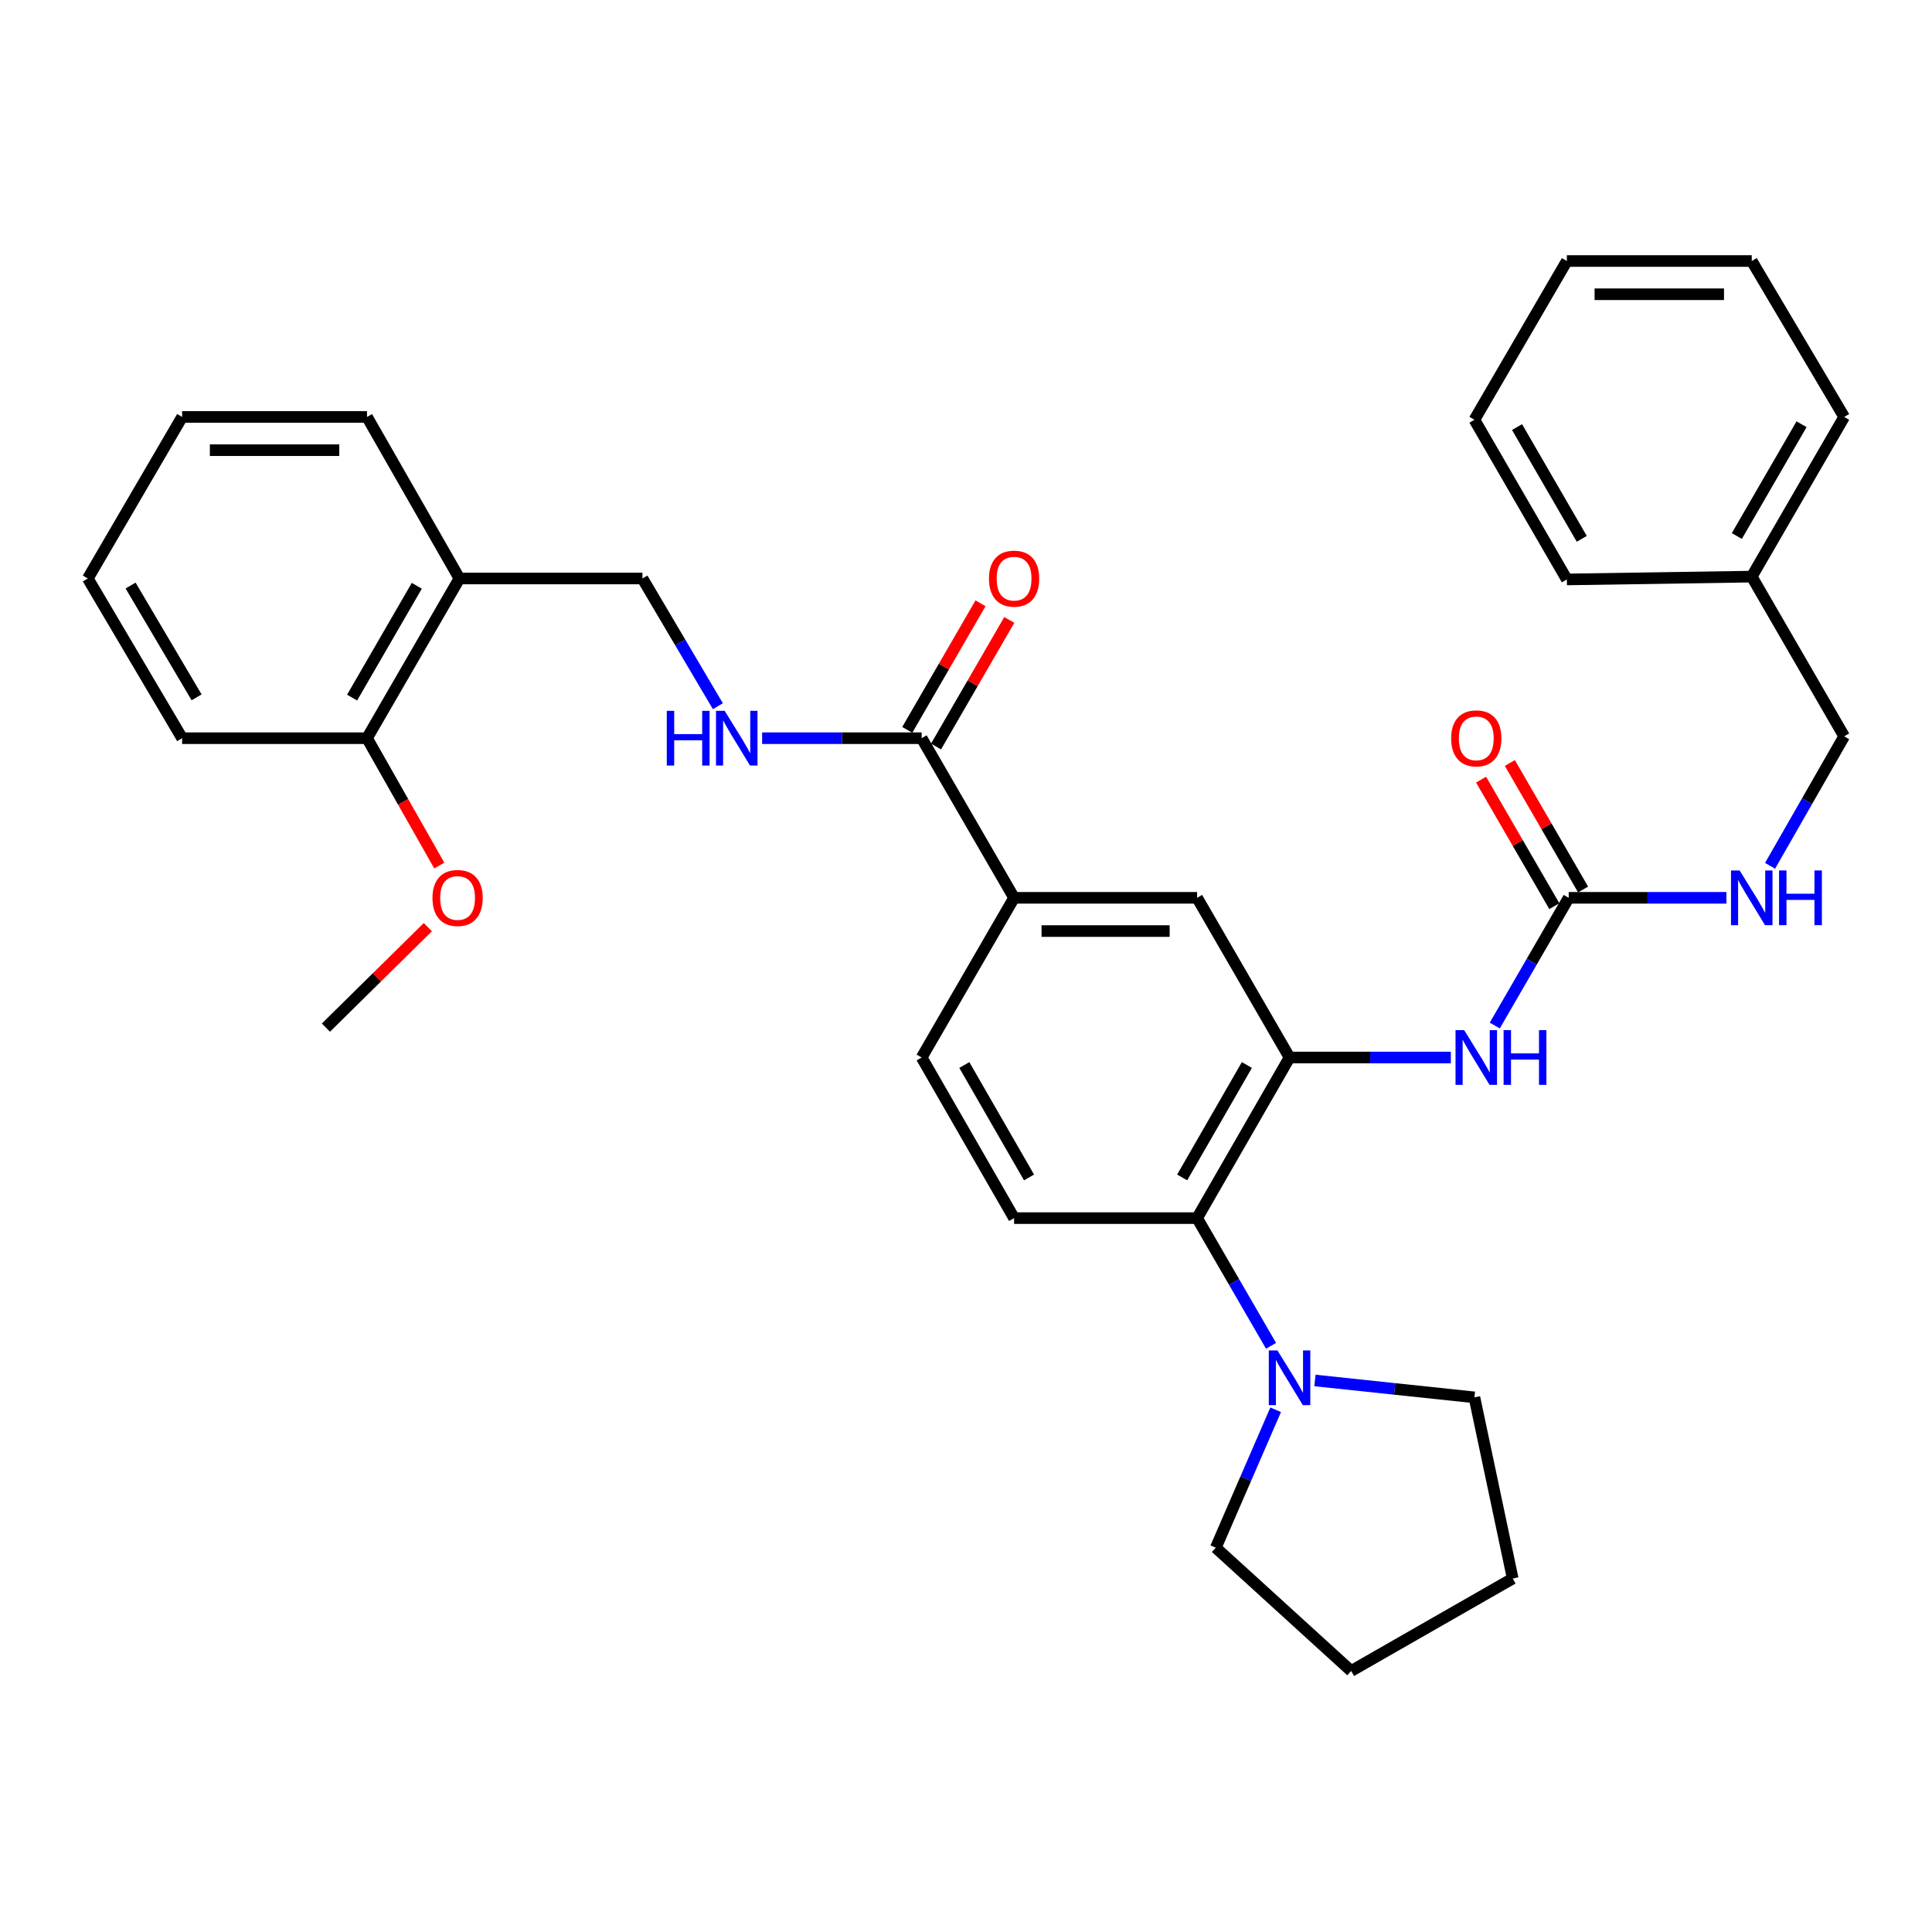<?xml version='1.0' encoding='iso-8859-1'?>
<svg version='1.1' baseProfile='full'
              xmlns='http://www.w3.org/2000/svg'
                      xmlns:rdkit='http://www.rdkit.org/xml'
                      xmlns:xlink='http://www.w3.org/1999/xlink'
                  xml:space='preserve'
width='1000px' height='1000px' viewBox='0 0 1000 1000'>
<!-- END OF HEADER -->
<rect style='opacity:1.0;fill:#FFFFFF;stroke:none' width='1000' height='1000' x='0' y='0'> </rect>
<path class='bond-0' d='M 667.468,547.36 L 619.62,630.497' style='fill:none;fill-rule:evenodd;stroke:#000000;stroke-width:6px;stroke-linecap:butt;stroke-linejoin:miter;stroke-opacity:1' />
<path class='bond-0' d='M 645.379,551.249 L 611.886,609.444' style='fill:none;fill-rule:evenodd;stroke:#000000;stroke-width:6px;stroke-linecap:butt;stroke-linejoin:miter;stroke-opacity:1' />
<path class='bond-2' d='M 667.468,547.36 L 709.215,547.36' style='fill:none;fill-rule:evenodd;stroke:#000000;stroke-width:6px;stroke-linecap:butt;stroke-linejoin:miter;stroke-opacity:1' />
<path class='bond-2' d='M 709.215,547.36 L 750.963,547.36' style='fill:none;fill-rule:evenodd;stroke:#0000FF;stroke-width:6px;stroke-linecap:butt;stroke-linejoin:miter;stroke-opacity:1' />
<path class='bond-6' d='M 667.468,547.36 L 619.62,464.711' style='fill:none;fill-rule:evenodd;stroke:#000000;stroke-width:6px;stroke-linecap:butt;stroke-linejoin:miter;stroke-opacity:1' />
<path class='bond-3' d='M 619.62,630.497 L 638.753,663.543' style='fill:none;fill-rule:evenodd;stroke:#000000;stroke-width:6px;stroke-linecap:butt;stroke-linejoin:miter;stroke-opacity:1' />
<path class='bond-3' d='M 638.753,663.543 L 657.887,696.589' style='fill:none;fill-rule:evenodd;stroke:#0000FF;stroke-width:6px;stroke-linecap:butt;stroke-linejoin:miter;stroke-opacity:1' />
<path class='bond-8' d='M 619.62,630.497 L 524.889,630.497' style='fill:none;fill-rule:evenodd;stroke:#000000;stroke-width:6px;stroke-linecap:butt;stroke-linejoin:miter;stroke-opacity:1' />
<path class='bond-1' d='M 811.958,464.711 L 792.827,497.762' style='fill:none;fill-rule:evenodd;stroke:#000000;stroke-width:6px;stroke-linecap:butt;stroke-linejoin:miter;stroke-opacity:1' />
<path class='bond-1' d='M 792.827,497.762 L 773.697,530.813' style='fill:none;fill-rule:evenodd;stroke:#0000FF;stroke-width:6px;stroke-linecap:butt;stroke-linejoin:miter;stroke-opacity:1' />
<path class='bond-10' d='M 811.958,464.711 L 852.773,464.711' style='fill:none;fill-rule:evenodd;stroke:#000000;stroke-width:6px;stroke-linecap:butt;stroke-linejoin:miter;stroke-opacity:1' />
<path class='bond-10' d='M 852.773,464.711 L 893.589,464.711' style='fill:none;fill-rule:evenodd;stroke:#0000FF;stroke-width:6px;stroke-linecap:butt;stroke-linejoin:miter;stroke-opacity:1' />
<path class='bond-13' d='M 819.402,460.401 L 800.447,427.664' style='fill:none;fill-rule:evenodd;stroke:#000000;stroke-width:6px;stroke-linecap:butt;stroke-linejoin:miter;stroke-opacity:1' />
<path class='bond-13' d='M 800.447,427.664 L 781.492,394.927' style='fill:none;fill-rule:evenodd;stroke:#FF0000;stroke-width:6px;stroke-linecap:butt;stroke-linejoin:miter;stroke-opacity:1' />
<path class='bond-13' d='M 804.513,469.022 L 785.558,436.285' style='fill:none;fill-rule:evenodd;stroke:#000000;stroke-width:6px;stroke-linecap:butt;stroke-linejoin:miter;stroke-opacity:1' />
<path class='bond-13' d='M 785.558,436.285 L 766.603,403.548' style='fill:none;fill-rule:evenodd;stroke:#FF0000;stroke-width:6px;stroke-linecap:butt;stroke-linejoin:miter;stroke-opacity:1' />
<path class='bond-19' d='M 680.613,714.529 L 721.884,718.903' style='fill:none;fill-rule:evenodd;stroke:#0000FF;stroke-width:6px;stroke-linecap:butt;stroke-linejoin:miter;stroke-opacity:1' />
<path class='bond-19' d='M 721.884,718.903 L 763.154,723.277' style='fill:none;fill-rule:evenodd;stroke:#000000;stroke-width:6px;stroke-linecap:butt;stroke-linejoin:miter;stroke-opacity:1' />
<path class='bond-20' d='M 660.281,729.693 L 644.787,765.392' style='fill:none;fill-rule:evenodd;stroke:#0000FF;stroke-width:6px;stroke-linecap:butt;stroke-linejoin:miter;stroke-opacity:1' />
<path class='bond-20' d='M 644.787,765.392 L 629.293,801.09' style='fill:none;fill-rule:evenodd;stroke:#000000;stroke-width:6px;stroke-linecap:butt;stroke-linejoin:miter;stroke-opacity:1' />
<path class='bond-4' d='M 477.041,382.091 L 524.889,464.711' style='fill:none;fill-rule:evenodd;stroke:#000000;stroke-width:6px;stroke-linecap:butt;stroke-linejoin:miter;stroke-opacity:1' />
<path class='bond-7' d='M 477.041,382.091 L 435.76,382.091' style='fill:none;fill-rule:evenodd;stroke:#000000;stroke-width:6px;stroke-linecap:butt;stroke-linejoin:miter;stroke-opacity:1' />
<path class='bond-7' d='M 435.76,382.091 L 394.478,382.091' style='fill:none;fill-rule:evenodd;stroke:#0000FF;stroke-width:6px;stroke-linecap:butt;stroke-linejoin:miter;stroke-opacity:1' />
<path class='bond-14' d='M 484.487,386.4 L 503.448,353.64' style='fill:none;fill-rule:evenodd;stroke:#000000;stroke-width:6px;stroke-linecap:butt;stroke-linejoin:miter;stroke-opacity:1' />
<path class='bond-14' d='M 503.448,353.64 L 522.409,320.88' style='fill:none;fill-rule:evenodd;stroke:#FF0000;stroke-width:6px;stroke-linecap:butt;stroke-linejoin:miter;stroke-opacity:1' />
<path class='bond-14' d='M 469.596,377.782 L 488.558,345.022' style='fill:none;fill-rule:evenodd;stroke:#000000;stroke-width:6px;stroke-linecap:butt;stroke-linejoin:miter;stroke-opacity:1' />
<path class='bond-14' d='M 488.558,345.022 L 507.519,312.262' style='fill:none;fill-rule:evenodd;stroke:#FF0000;stroke-width:6px;stroke-linecap:butt;stroke-linejoin:miter;stroke-opacity:1' />
<path class='bond-5' d='M 524.889,464.711 L 619.62,464.711' style='fill:none;fill-rule:evenodd;stroke:#000000;stroke-width:6px;stroke-linecap:butt;stroke-linejoin:miter;stroke-opacity:1' />
<path class='bond-5' d='M 539.099,481.916 L 605.41,481.916' style='fill:none;fill-rule:evenodd;stroke:#000000;stroke-width:6px;stroke-linecap:butt;stroke-linejoin:miter;stroke-opacity:1' />
<path class='bond-12' d='M 524.889,464.711 L 477.041,547.36' style='fill:none;fill-rule:evenodd;stroke:#000000;stroke-width:6px;stroke-linecap:butt;stroke-linejoin:miter;stroke-opacity:1' />
<path class='bond-11' d='M 371.567,365.531 L 352.05,332.477' style='fill:none;fill-rule:evenodd;stroke:#0000FF;stroke-width:6px;stroke-linecap:butt;stroke-linejoin:miter;stroke-opacity:1' />
<path class='bond-11' d='M 352.05,332.477 L 332.532,299.423' style='fill:none;fill-rule:evenodd;stroke:#000000;stroke-width:6px;stroke-linecap:butt;stroke-linejoin:miter;stroke-opacity:1' />
<path class='bond-33' d='M 524.889,630.497 L 477.041,547.36' style='fill:none;fill-rule:evenodd;stroke:#000000;stroke-width:6px;stroke-linecap:butt;stroke-linejoin:miter;stroke-opacity:1' />
<path class='bond-33' d='M 532.623,609.444 L 499.13,551.249' style='fill:none;fill-rule:evenodd;stroke:#000000;stroke-width:6px;stroke-linecap:butt;stroke-linejoin:miter;stroke-opacity:1' />
<path class='bond-9' d='M 237.802,299.423 L 332.532,299.423' style='fill:none;fill-rule:evenodd;stroke:#000000;stroke-width:6px;stroke-linecap:butt;stroke-linejoin:miter;stroke-opacity:1' />
<path class='bond-15' d='M 237.802,299.423 L 189.964,382.091' style='fill:none;fill-rule:evenodd;stroke:#000000;stroke-width:6px;stroke-linecap:butt;stroke-linejoin:miter;stroke-opacity:1' />
<path class='bond-15' d='M 215.735,303.206 L 182.248,361.074' style='fill:none;fill-rule:evenodd;stroke:#000000;stroke-width:6px;stroke-linecap:butt;stroke-linejoin:miter;stroke-opacity:1' />
<path class='bond-21' d='M 237.802,299.423 L 189.964,215.809' style='fill:none;fill-rule:evenodd;stroke:#000000;stroke-width:6px;stroke-linecap:butt;stroke-linejoin:miter;stroke-opacity:1' />
<path class='bond-16' d='M 916.182,448.144 L 935.364,414.635' style='fill:none;fill-rule:evenodd;stroke:#0000FF;stroke-width:6px;stroke-linecap:butt;stroke-linejoin:miter;stroke-opacity:1' />
<path class='bond-16' d='M 935.364,414.635 L 954.545,381.126' style='fill:none;fill-rule:evenodd;stroke:#000000;stroke-width:6px;stroke-linecap:butt;stroke-linejoin:miter;stroke-opacity:1' />
<path class='bond-17' d='M 189.964,382.091 L 208.668,415.054' style='fill:none;fill-rule:evenodd;stroke:#000000;stroke-width:6px;stroke-linecap:butt;stroke-linejoin:miter;stroke-opacity:1' />
<path class='bond-17' d='M 208.668,415.054 L 227.373,448.017' style='fill:none;fill-rule:evenodd;stroke:#FF0000;stroke-width:6px;stroke-linecap:butt;stroke-linejoin:miter;stroke-opacity:1' />
<path class='bond-22' d='M 189.964,382.091 L 94.268,382.091' style='fill:none;fill-rule:evenodd;stroke:#000000;stroke-width:6px;stroke-linecap:butt;stroke-linejoin:miter;stroke-opacity:1' />
<path class='bond-18' d='M 954.545,381.126 L 906.698,298.458' style='fill:none;fill-rule:evenodd;stroke:#000000;stroke-width:6px;stroke-linecap:butt;stroke-linejoin:miter;stroke-opacity:1' />
<path class='bond-23' d='M 221.454,479.884 L 195.075,505.885' style='fill:none;fill-rule:evenodd;stroke:#FF0000;stroke-width:6px;stroke-linecap:butt;stroke-linejoin:miter;stroke-opacity:1' />
<path class='bond-23' d='M 195.075,505.885 L 168.697,531.886' style='fill:none;fill-rule:evenodd;stroke:#000000;stroke-width:6px;stroke-linecap:butt;stroke-linejoin:miter;stroke-opacity:1' />
<path class='bond-24' d='M 906.698,298.458 L 954.545,215.809' style='fill:none;fill-rule:evenodd;stroke:#000000;stroke-width:6px;stroke-linecap:butt;stroke-linejoin:miter;stroke-opacity:1' />
<path class='bond-24' d='M 898.985,277.44 L 932.479,219.586' style='fill:none;fill-rule:evenodd;stroke:#000000;stroke-width:6px;stroke-linecap:butt;stroke-linejoin:miter;stroke-opacity:1' />
<path class='bond-25' d='M 906.698,298.458 L 811.002,299.92' style='fill:none;fill-rule:evenodd;stroke:#000000;stroke-width:6px;stroke-linecap:butt;stroke-linejoin:miter;stroke-opacity:1' />
<path class='bond-26' d='M 763.154,723.277 L 782.977,817.042' style='fill:none;fill-rule:evenodd;stroke:#000000;stroke-width:6px;stroke-linecap:butt;stroke-linejoin:miter;stroke-opacity:1' />
<path class='bond-27' d='M 629.293,801.09 L 699.363,864.9' style='fill:none;fill-rule:evenodd;stroke:#000000;stroke-width:6px;stroke-linecap:butt;stroke-linejoin:miter;stroke-opacity:1' />
<path class='bond-28' d='M 189.964,215.809 L 94.268,215.809' style='fill:none;fill-rule:evenodd;stroke:#000000;stroke-width:6px;stroke-linecap:butt;stroke-linejoin:miter;stroke-opacity:1' />
<path class='bond-28' d='M 175.609,233.013 L 108.622,233.013' style='fill:none;fill-rule:evenodd;stroke:#000000;stroke-width:6px;stroke-linecap:butt;stroke-linejoin:miter;stroke-opacity:1' />
<path class='bond-36' d='M 94.268,382.091 L 45.455,299.423' style='fill:none;fill-rule:evenodd;stroke:#000000;stroke-width:6px;stroke-linecap:butt;stroke-linejoin:miter;stroke-opacity:1' />
<path class='bond-36' d='M 101.761,360.943 L 67.591,303.076' style='fill:none;fill-rule:evenodd;stroke:#000000;stroke-width:6px;stroke-linecap:butt;stroke-linejoin:miter;stroke-opacity:1' />
<path class='bond-31' d='M 954.545,215.809 L 906.698,135.1' style='fill:none;fill-rule:evenodd;stroke:#000000;stroke-width:6px;stroke-linecap:butt;stroke-linejoin:miter;stroke-opacity:1' />
<path class='bond-30' d='M 811.002,299.92 L 763.154,217.271' style='fill:none;fill-rule:evenodd;stroke:#000000;stroke-width:6px;stroke-linecap:butt;stroke-linejoin:miter;stroke-opacity:1' />
<path class='bond-30' d='M 818.714,278.903 L 785.22,221.049' style='fill:none;fill-rule:evenodd;stroke:#000000;stroke-width:6px;stroke-linecap:butt;stroke-linejoin:miter;stroke-opacity:1' />
<path class='bond-34' d='M 782.977,817.042 L 699.363,864.9' style='fill:none;fill-rule:evenodd;stroke:#000000;stroke-width:6px;stroke-linecap:butt;stroke-linejoin:miter;stroke-opacity:1' />
<path class='bond-29' d='M 94.268,215.809 L 45.455,299.423' style='fill:none;fill-rule:evenodd;stroke:#000000;stroke-width:6px;stroke-linecap:butt;stroke-linejoin:miter;stroke-opacity:1' />
<path class='bond-32' d='M 763.154,217.271 L 811.002,135.1' style='fill:none;fill-rule:evenodd;stroke:#000000;stroke-width:6px;stroke-linecap:butt;stroke-linejoin:miter;stroke-opacity:1' />
<path class='bond-35' d='M 906.698,135.1 L 811.002,135.1' style='fill:none;fill-rule:evenodd;stroke:#000000;stroke-width:6px;stroke-linecap:butt;stroke-linejoin:miter;stroke-opacity:1' />
<path class='bond-35' d='M 892.343,152.305 L 825.356,152.305' style='fill:none;fill-rule:evenodd;stroke:#000000;stroke-width:6px;stroke-linecap:butt;stroke-linejoin:miter;stroke-opacity:1' />
<path  class='atom-3' d='M 757.859 533.2
L 767.139 548.2
Q 768.059 549.68, 769.539 552.36
Q 771.019 555.04, 771.099 555.2
L 771.099 533.2
L 774.859 533.2
L 774.859 561.52
L 770.979 561.52
L 761.019 545.12
Q 759.859 543.2, 758.619 541
Q 757.419 538.8, 757.059 538.12
L 757.059 561.52
L 753.379 561.52
L 753.379 533.2
L 757.859 533.2
' fill='#0000FF'/>
<path  class='atom-3' d='M 778.259 533.2
L 782.099 533.2
L 782.099 545.24
L 796.579 545.24
L 796.579 533.2
L 800.419 533.2
L 800.419 561.52
L 796.579 561.52
L 796.579 548.44
L 782.099 548.44
L 782.099 561.52
L 778.259 561.52
L 778.259 533.2
' fill='#0000FF'/>
<path  class='atom-4' d='M 661.208 698.976
L 670.488 713.976
Q 671.408 715.456, 672.888 718.136
Q 674.368 720.816, 674.448 720.976
L 674.448 698.976
L 678.208 698.976
L 678.208 727.296
L 674.328 727.296
L 664.368 710.896
Q 663.208 708.976, 661.968 706.776
Q 660.768 704.576, 660.408 703.896
L 660.408 727.296
L 656.728 727.296
L 656.728 698.976
L 661.208 698.976
' fill='#0000FF'/>
<path  class='atom-8' d='M 345.126 367.931
L 348.966 367.931
L 348.966 379.971
L 363.446 379.971
L 363.446 367.931
L 367.286 367.931
L 367.286 396.251
L 363.446 396.251
L 363.446 383.171
L 348.966 383.171
L 348.966 396.251
L 345.126 396.251
L 345.126 367.931
' fill='#0000FF'/>
<path  class='atom-8' d='M 375.086 367.931
L 384.366 382.931
Q 385.286 384.411, 386.766 387.091
Q 388.246 389.771, 388.326 389.931
L 388.326 367.931
L 392.086 367.931
L 392.086 396.251
L 388.206 396.251
L 378.246 379.851
Q 377.086 377.931, 375.846 375.731
Q 374.646 373.531, 374.286 372.851
L 374.286 396.251
L 370.606 396.251
L 370.606 367.931
L 375.086 367.931
' fill='#0000FF'/>
<path  class='atom-11' d='M 900.438 450.551
L 909.718 465.551
Q 910.638 467.031, 912.118 469.711
Q 913.598 472.391, 913.678 472.551
L 913.678 450.551
L 917.438 450.551
L 917.438 478.871
L 913.558 478.871
L 903.598 462.471
Q 902.438 460.551, 901.198 458.351
Q 899.998 456.151, 899.638 455.471
L 899.638 478.871
L 895.958 478.871
L 895.958 450.551
L 900.438 450.551
' fill='#0000FF'/>
<path  class='atom-11' d='M 920.838 450.551
L 924.678 450.551
L 924.678 462.591
L 939.158 462.591
L 939.158 450.551
L 942.998 450.551
L 942.998 478.871
L 939.158 478.871
L 939.158 465.791
L 924.678 465.791
L 924.678 478.871
L 920.838 478.871
L 920.838 450.551
' fill='#0000FF'/>
<path  class='atom-14' d='M 751.119 382.171
Q 751.119 375.371, 754.479 371.571
Q 757.839 367.771, 764.119 367.771
Q 770.399 367.771, 773.759 371.571
Q 777.119 375.371, 777.119 382.171
Q 777.119 389.051, 773.719 392.971
Q 770.319 396.851, 764.119 396.851
Q 757.879 396.851, 754.479 392.971
Q 751.119 389.091, 751.119 382.171
M 764.119 393.651
Q 768.439 393.651, 770.759 390.771
Q 773.119 387.851, 773.119 382.171
Q 773.119 376.611, 770.759 373.811
Q 768.439 370.971, 764.119 370.971
Q 759.799 370.971, 757.439 373.771
Q 755.119 376.571, 755.119 382.171
Q 755.119 387.891, 757.439 390.771
Q 759.799 393.651, 764.119 393.651
' fill='#FF0000'/>
<path  class='atom-15' d='M 511.889 299.503
Q 511.889 292.703, 515.249 288.903
Q 518.609 285.103, 524.889 285.103
Q 531.169 285.103, 534.529 288.903
Q 537.889 292.703, 537.889 299.503
Q 537.889 306.383, 534.489 310.303
Q 531.089 314.183, 524.889 314.183
Q 518.649 314.183, 515.249 310.303
Q 511.889 306.423, 511.889 299.503
M 524.889 310.983
Q 529.209 310.983, 531.529 308.103
Q 533.889 305.183, 533.889 299.503
Q 533.889 293.943, 531.529 291.143
Q 529.209 288.303, 524.889 288.303
Q 520.569 288.303, 518.209 291.103
Q 515.889 293.903, 515.889 299.503
Q 515.889 305.223, 518.209 308.103
Q 520.569 310.983, 524.889 310.983
' fill='#FF0000'/>
<path  class='atom-18' d='M 223.846 464.791
Q 223.846 457.991, 227.206 454.191
Q 230.566 450.391, 236.846 450.391
Q 243.126 450.391, 246.486 454.191
Q 249.846 457.991, 249.846 464.791
Q 249.846 471.671, 246.446 475.591
Q 243.046 479.471, 236.846 479.471
Q 230.606 479.471, 227.206 475.591
Q 223.846 471.711, 223.846 464.791
M 236.846 476.271
Q 241.166 476.271, 243.486 473.391
Q 245.846 470.471, 245.846 464.791
Q 245.846 459.231, 243.486 456.431
Q 241.166 453.591, 236.846 453.591
Q 232.526 453.591, 230.166 456.391
Q 227.846 459.191, 227.846 464.791
Q 227.846 470.511, 230.166 473.391
Q 232.526 476.271, 236.846 476.271
' fill='#FF0000'/>
</svg>
